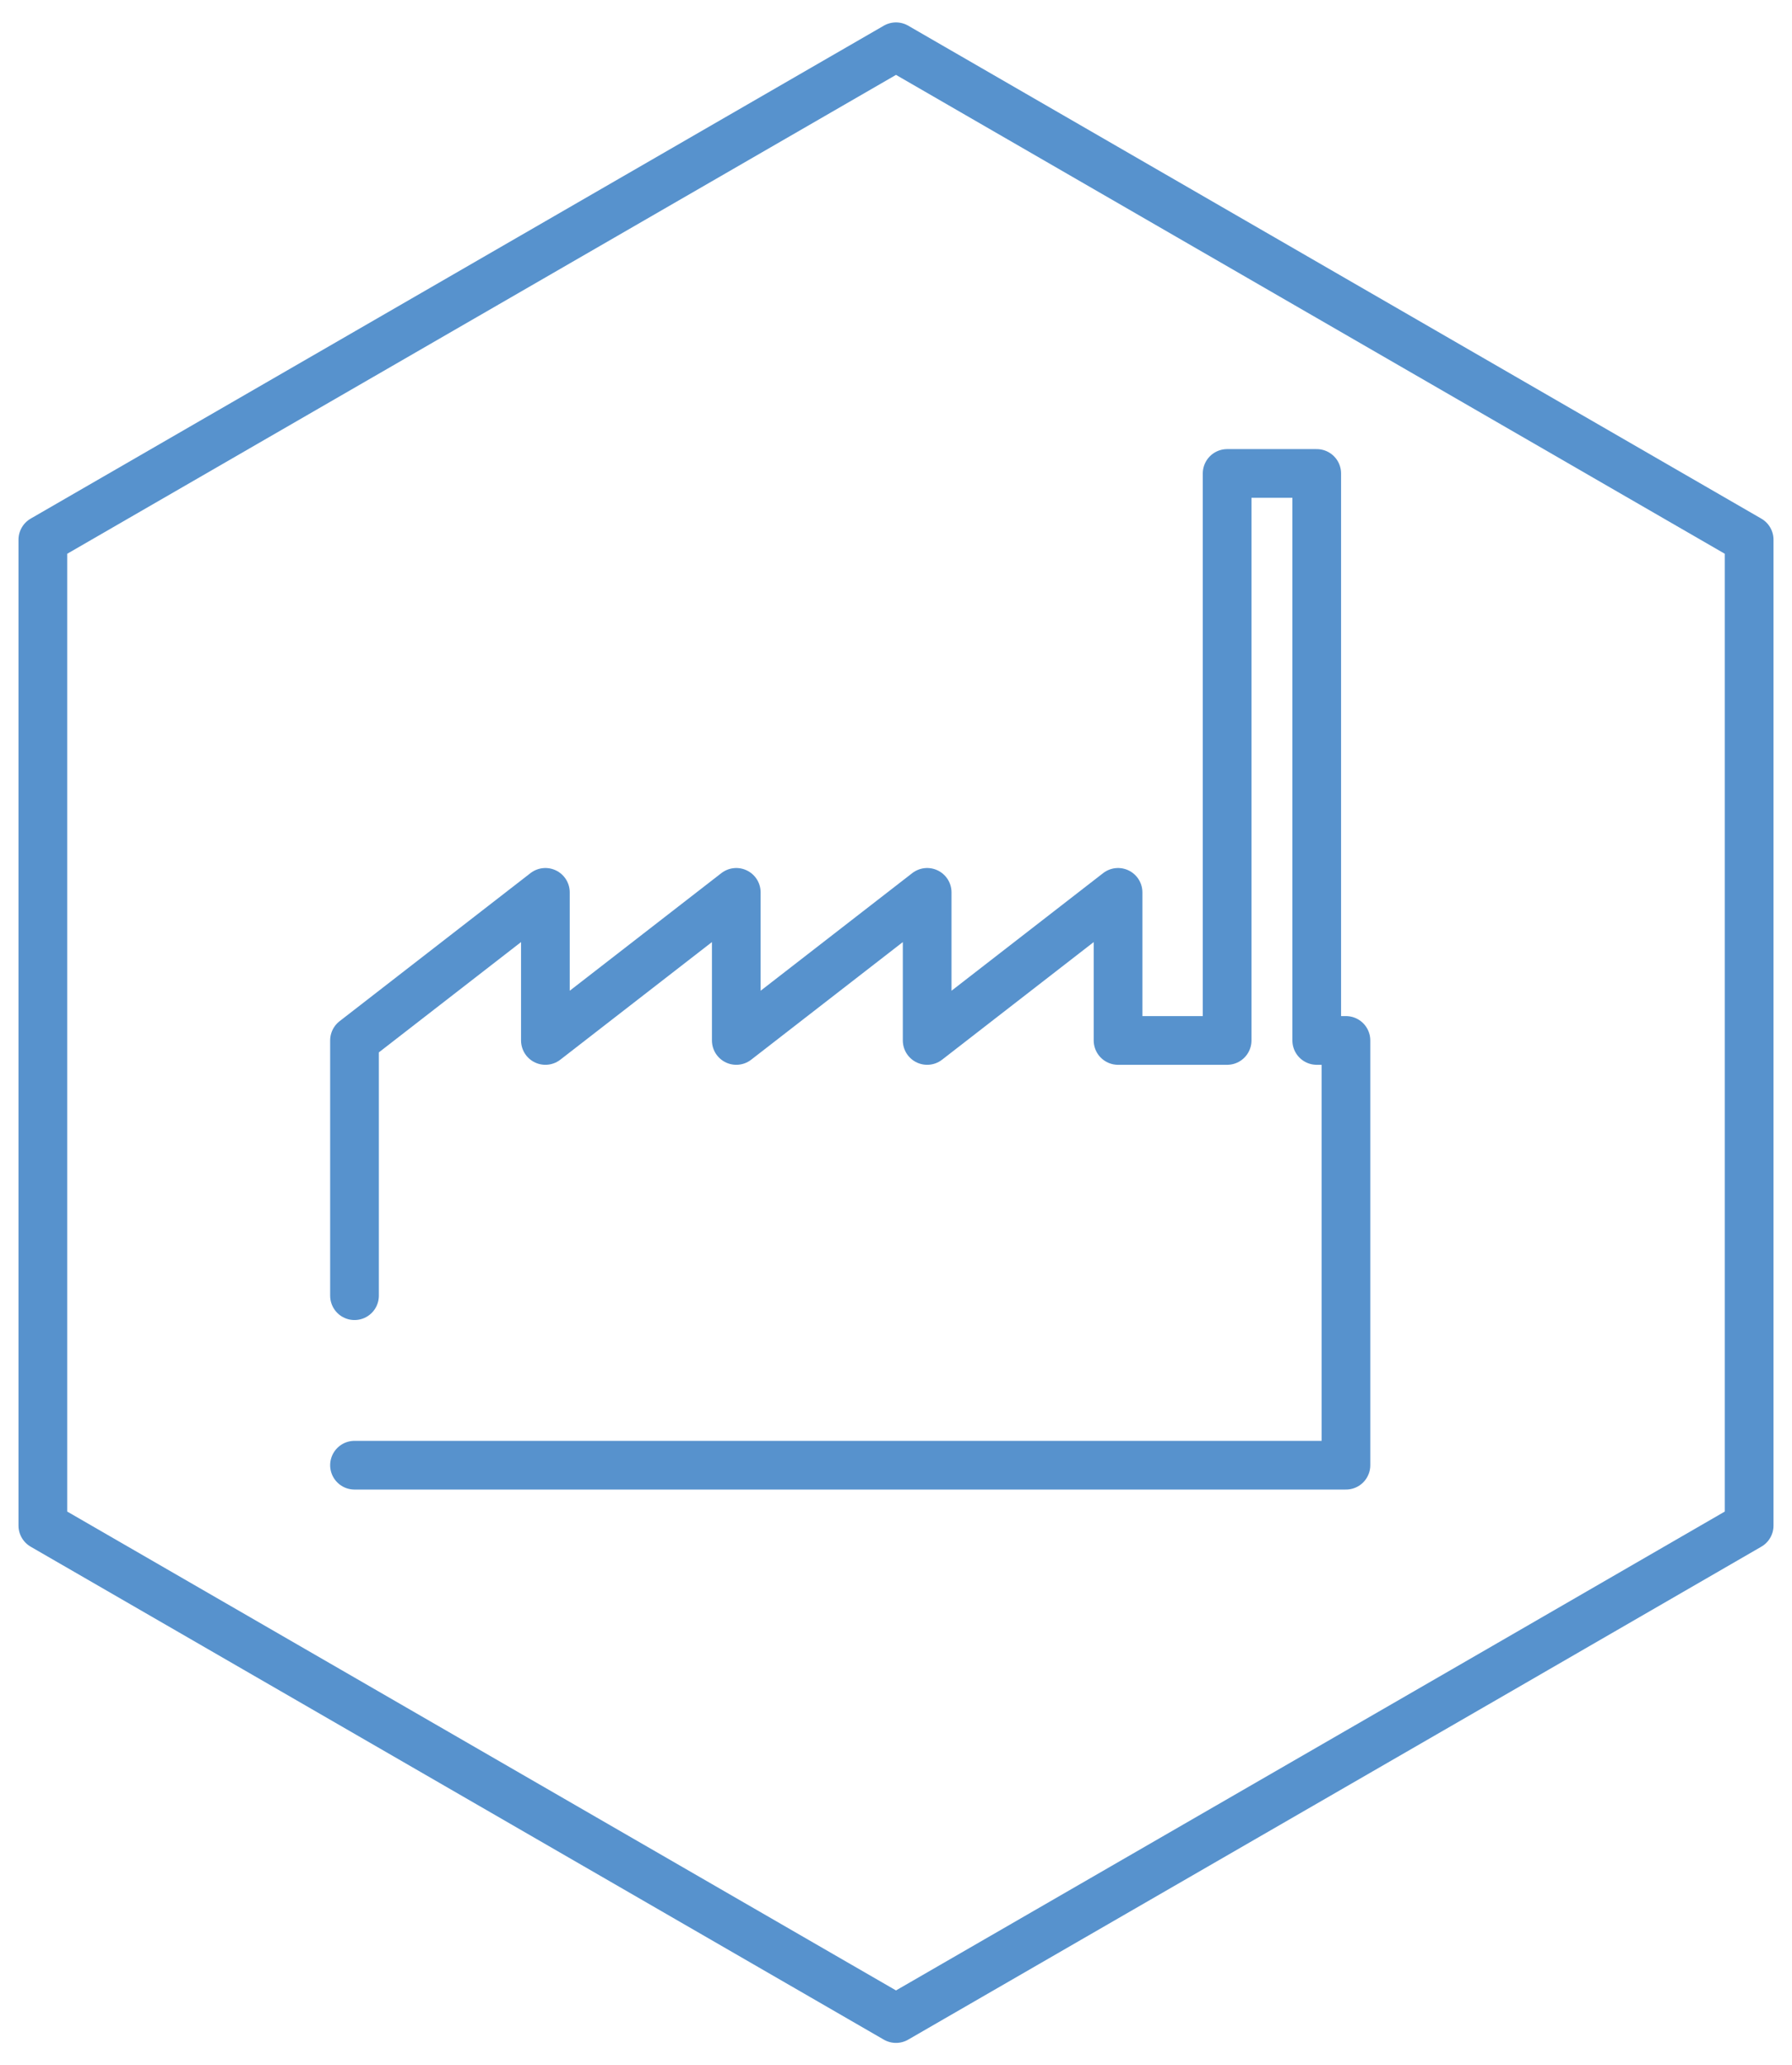 <?xml version="1.0" encoding="utf-8"?>
<!-- Generator: Adobe Illustrator 26.0.1, SVG Export Plug-In . SVG Version: 6.00 Build 0)  -->
<svg version="1.1" xmlns="http://www.w3.org/2000/svg" xmlns:xlink="http://www.w3.org/1999/xlink" x="0px" y="0px" width="92px"
	 height="106px" viewBox="0 0 92 106" style="enable-background:new 0 0 92 106;" xml:space="preserve">
<style type="text/css">
	.st0{fill:none;stroke:#5792CD;stroke-width:2.5;stroke-linecap:round;stroke-linejoin:round;stroke-miterlimit:10;}
</style>
<g id="ram">
	<path class="st0" d="M2.2,27.7v50.6L46,103.6l31-17.9l12.8-7.4V27.7L46,2.4L2.2,27.7z"/>
</g>
<g id="Layer_1">
	<polyline class="st0" points="18.2,75.2 61.2,75.2 67.6,75.2 69.1,75.2 69.1,53.4 67.6,53.4 67.6,24.3 63,24.3 63,53.4 57.4,53.4 
		57.4,45.8 47.6,53.4 47.6,53.4 47.6,53.4 47.6,45.8 37.8,53.4 37.8,53.4 37.8,53.4 37.8,45.8 28,53.4 28,53.4 28,53.4 28,45.8 
		18.2,53.4 18.2,53.4 18.2,66.5 	"/>
</g>
<g id="Rubriker">
</g>
</svg>

